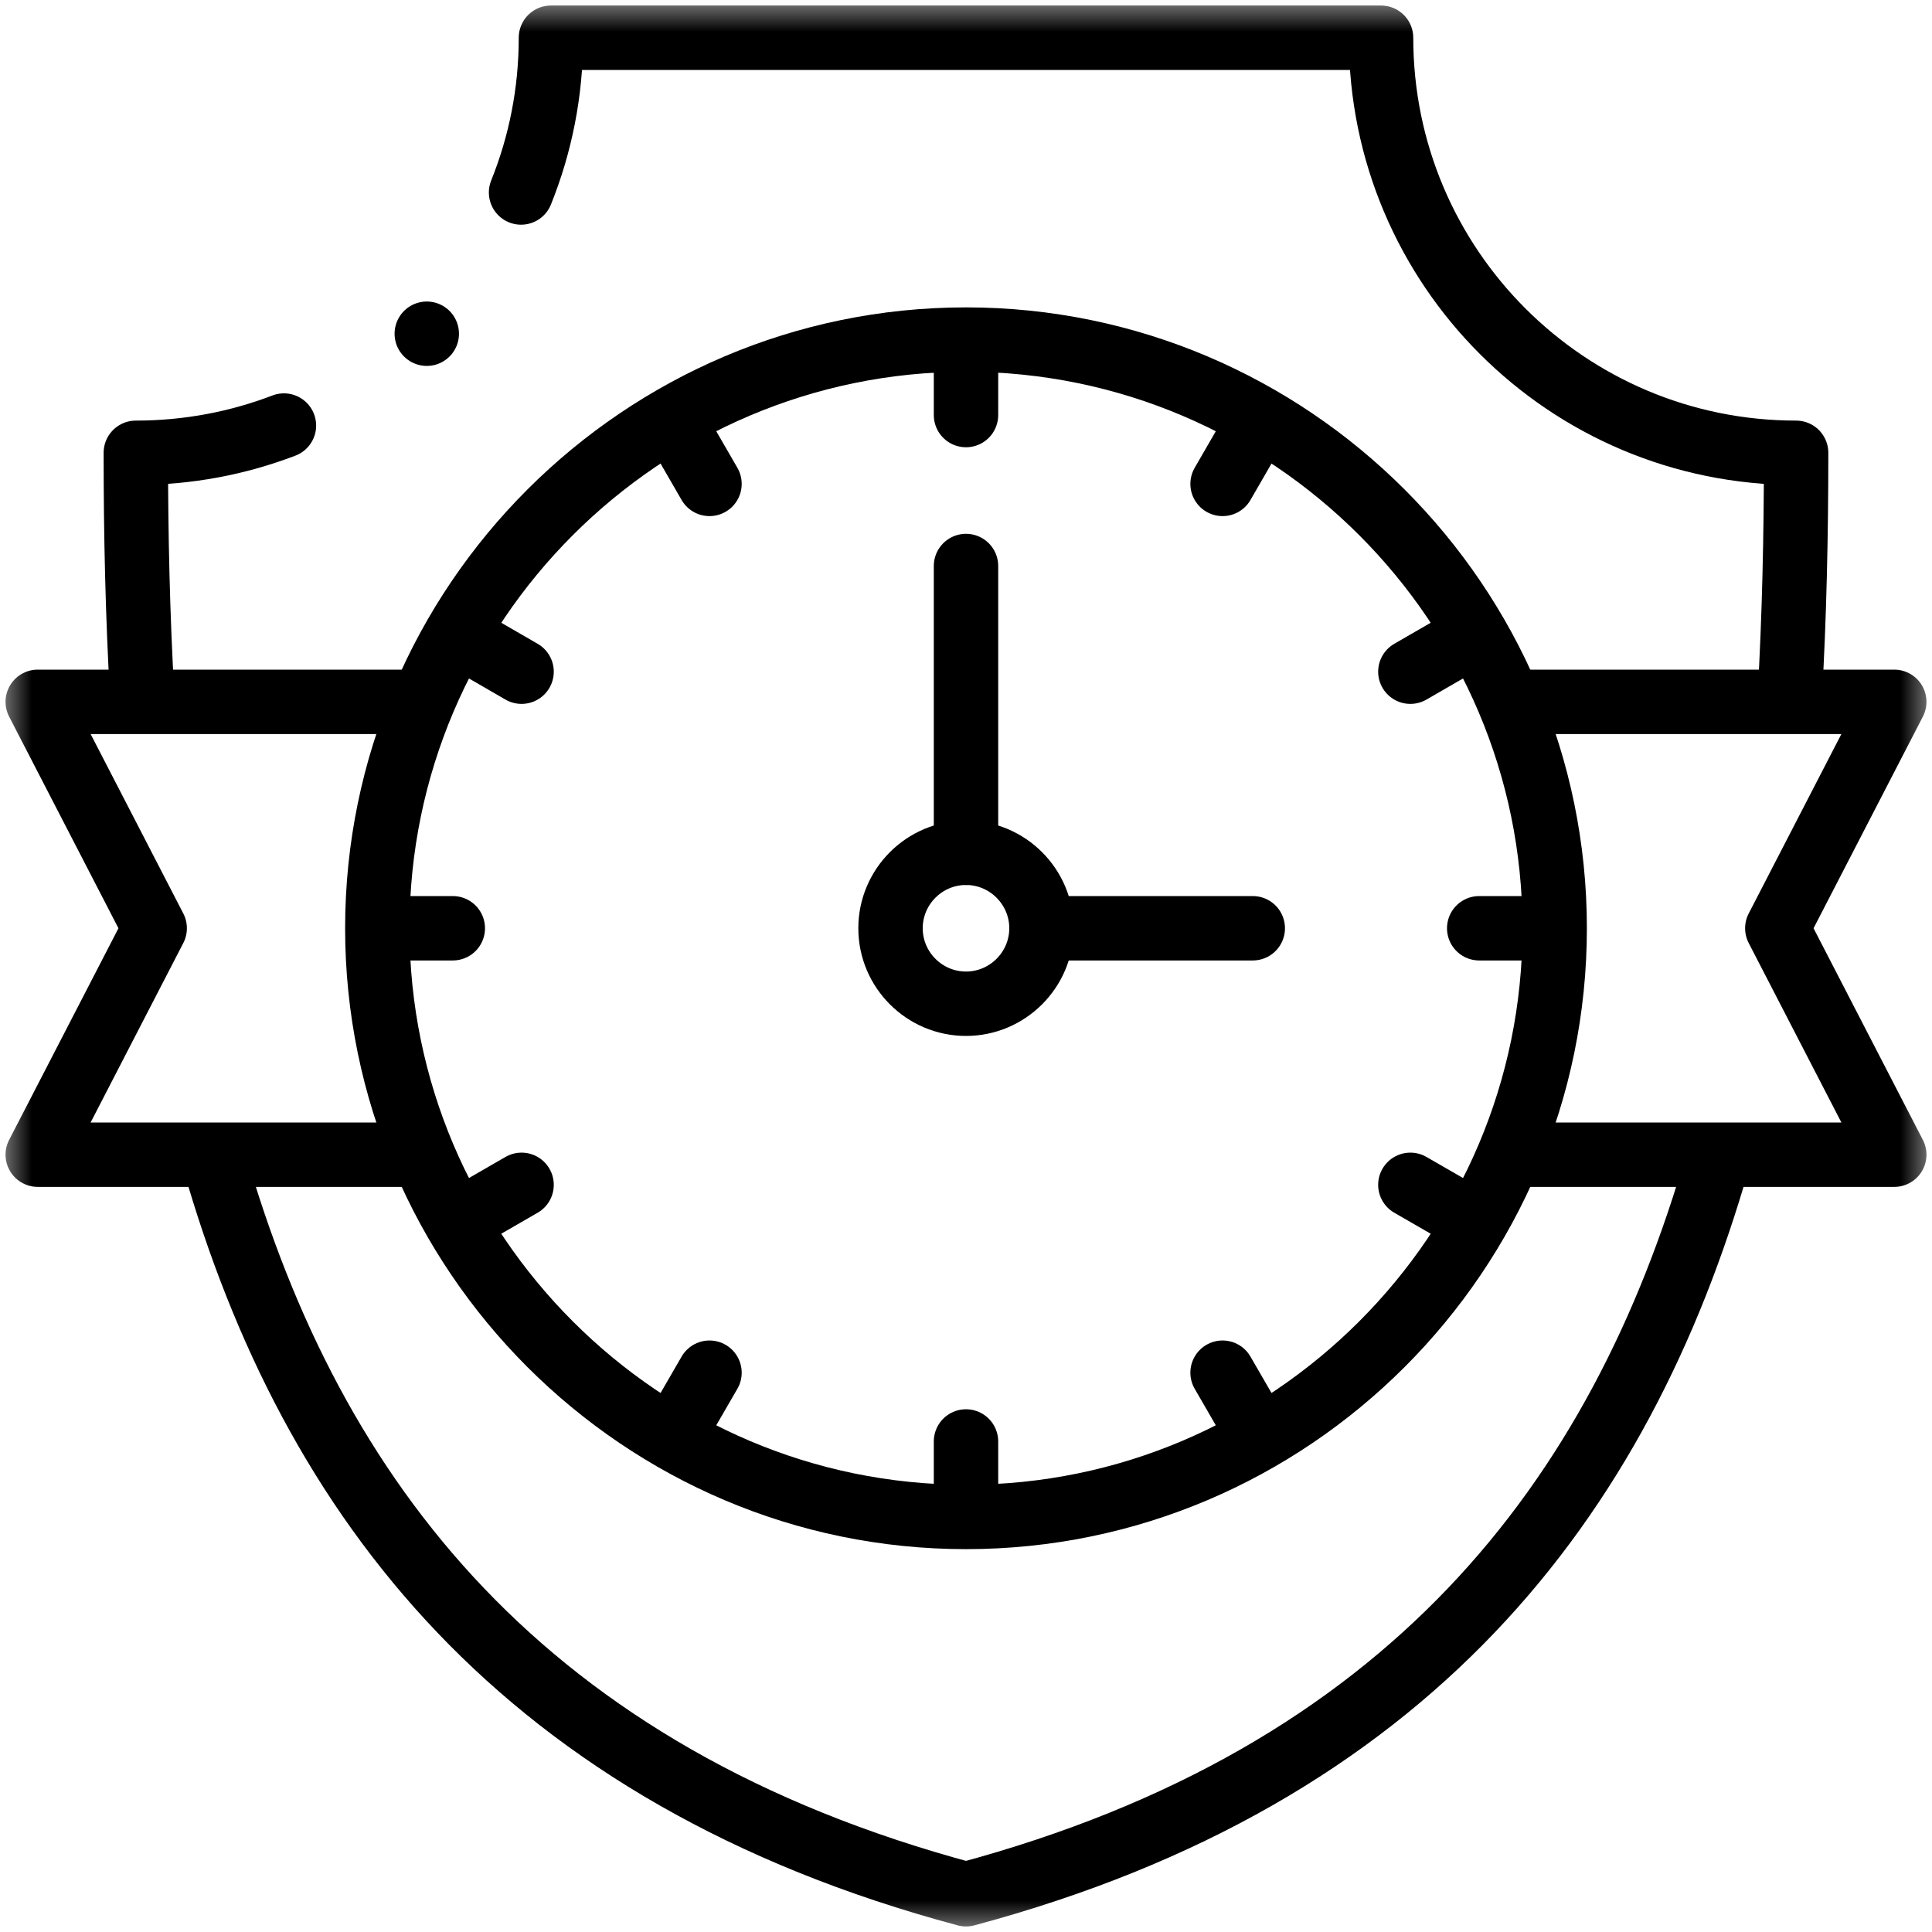 <svg xmlns="http://www.w3.org/2000/svg" fill="none" viewBox="0 0 30 30" height="30" width="30">
<g clip-path="url(#clip0_5102_16977)">
<mask height="30" width="30" y="0" x="0" maskUnits="userSpaceOnUse" style="mask-type:luminance" id="mask0_5102_16977">
<path fill="white" d="M0 1.90735e-06H30V30H0V1.90735e-06Z"></path>
</mask>
<g mask="url(#mask0_5102_16977)">
<path stroke-linejoin="round" stroke-linecap="round" stroke-miterlimit="22.926" stroke="black" d="M4.409 6.608C3.695 6.881 2.92 7.031 2.109 7.031C2.109 8.303 2.137 9.569 2.209 10.816M27.791 10.816C27.863 9.569 27.89 8.303 27.89 7.031C24.331 7.031 21.445 4.146 21.445 0.586H8.555C8.555 1.436 8.39 2.247 8.091 2.989M3.325 18.012C4.842 23.305 8.129 27.573 15 29.414C21.871 27.573 25.157 23.305 26.675 18.012"></path>
<path stroke-linejoin="round" stroke-linecap="round" stroke-miterlimit="22.926" stroke="black" d="M15 23.555C20.035 23.555 24.141 19.449 24.141 14.414C24.141 9.38 20.035 5.273 15 5.273C9.966 5.273 5.859 9.38 5.859 14.414C5.859 19.449 9.966 23.555 15 23.555Z"></path>
<path stroke-linejoin="round" stroke-linecap="round" stroke-miterlimit="22.926" stroke="black" d="M6.489 17.93H0.586L2.402 14.414L0.586 10.898H6.489M23.511 10.898H29.414L27.598 14.414L29.414 17.93H23.511"></path>
<path stroke-linejoin="round" stroke-linecap="round" stroke-miterlimit="22.926" stroke="black" d="M15 5.479V6.445"></path>
<path stroke-linejoin="round" stroke-linecap="round" stroke-miterlimit="22.926" stroke="black" d="M10.533 6.676L11.017 7.514"></path>
<path stroke-linejoin="round" stroke-linecap="round" stroke-miterlimit="22.926" stroke="black" d="M7.262 9.946L8.099 10.43"></path>
<path stroke-linejoin="round" stroke-linecap="round" stroke-miterlimit="22.926" stroke="black" d="M6.064 14.414H7.031"></path>
<path stroke-linejoin="round" stroke-linecap="round" stroke-miterlimit="22.926" stroke="black" d="M7.262 18.881L8.099 18.398"></path>
<path stroke-linejoin="round" stroke-linecap="round" stroke-miterlimit="22.926" stroke="black" d="M10.533 22.152L11.017 21.315"></path>
<path stroke-linejoin="round" stroke-linecap="round" stroke-miterlimit="22.926" stroke="black" d="M15 23.35V22.383"></path>
<path stroke-linejoin="round" stroke-linecap="round" stroke-miterlimit="22.926" stroke="black" d="M19.468 22.152L18.984 21.315"></path>
<path stroke-linejoin="round" stroke-linecap="round" stroke-miterlimit="22.926" stroke="black" d="M22.738 18.881L21.9 18.398"></path>
<path stroke-linejoin="round" stroke-linecap="round" stroke-miterlimit="22.926" stroke="black" d="M23.936 14.414H22.969"></path>
<path stroke-linejoin="round" stroke-linecap="round" stroke-miterlimit="22.926" stroke="black" d="M22.738 9.946L21.9 10.43"></path>
<path stroke-linejoin="round" stroke-linecap="round" stroke-miterlimit="22.926" stroke="black" d="M19.468 6.676L18.984 7.514"></path>
<path stroke-linejoin="round" stroke-linecap="round" stroke-miterlimit="22.926" stroke="black" d="M15 15.586C15.645 15.586 16.172 15.059 16.172 14.414C16.172 13.769 15.645 13.242 15 13.242C14.354 13.242 13.828 13.769 13.828 14.414C13.828 15.059 14.354 15.586 15 15.586Z"></path>
<path stroke-linejoin="round" stroke-linecap="round" stroke-miterlimit="22.926" stroke="black" d="M15 8.789V13.242"></path>
<path stroke-linejoin="round" stroke-linecap="round" stroke-miterlimit="22.926" stroke="black" d="M16.172 14.414H19.453"></path>
<path stroke-linejoin="round" stroke-linecap="round" stroke-miterlimit="2.613" stroke="black" d="M6.627 5.182H6.627"></path>
</g>
</g>
<defs>
<clipPath id="clip0_5102_16977">
<rect fill="white" height="30" width="30"></rect>
</clipPath>
</defs>
</svg>
